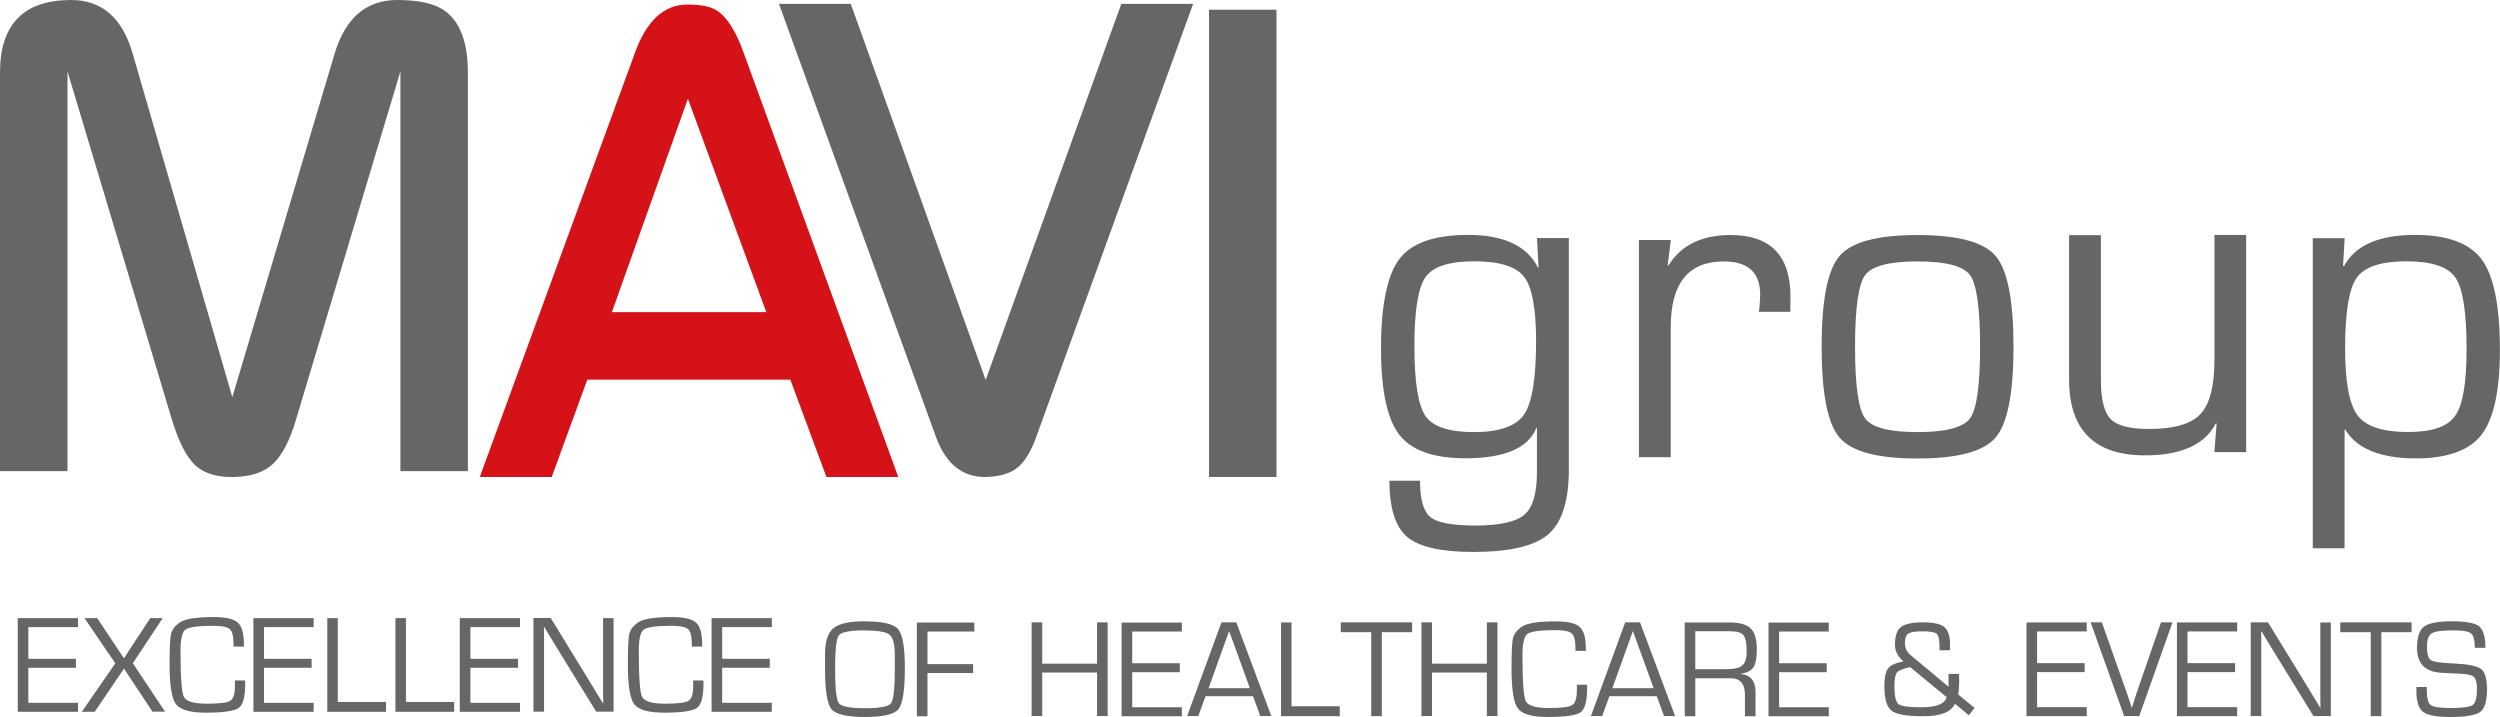 <?xml version="1.0" encoding="UTF-8"?>
<svg id="Ebene_2" data-name="Ebene 2" xmlns="http://www.w3.org/2000/svg" viewBox="0 0 231.14 66.3">
  <defs>
    <style>
      .cls-1 {
        fill: #666;
      }

      .cls-1, .cls-2 {
        stroke-width: 0px;
      }

      .cls-2 {
        fill: #d41217;
      }
    </style>
  </defs>
  <g id="Ebene_1-2" data-name="Ebene 1">
    <g>
      <g>
        <g>
          <path class="cls-1" d="m43.26,43.56h-6.24V6.6l-9.66,32.22c-.56,1.88-1.25,3.22-2.07,4.02-.82.8-2.03,1.22-3.63,1.26-1.56.04-2.75-.31-3.57-1.05-.82-.74-1.55-2.15-2.19-4.23L6.24,6.6v36.96H0V6.71C0,2.24,2.19,0,6.58,0c2.83,0,4.72,1.64,5.68,4.93l9.22,31.79L30.95,4.92c1-3.28,2.92-4.92,5.77-4.92,1.92,0,3.34.3,4.26.9,1.52,1,2.28,2.94,2.28,5.81v36.85Z"/>
          <path class="cls-2" d="m83.05,44.1h-6.64l-3.34-9h-18.77l-3.29,9h-6.65L58.69,4.92c1.08-3,2.7-4.5,4.86-4.5,1.24,0,2.14.18,2.7.54.96.6,1.8,1.92,2.52,3.96l14.28,39.18Zm-12.2-15.24l-7.25-19.73-7.03,19.73h14.28Z"/>
          <path class="cls-1" d="m110.31.36l-14.52,40.08c-.48,1.32-1.05,2.25-1.71,2.79-.66.54-1.63.83-2.91.87-2.16.04-3.7-1.18-4.62-3.66L72.02.36h6.64l12.47,34.77L103.67.36h6.64Z"/>
          <path class="cls-1" d="m118.02,44.1h-6.24V.9h6.24v43.2Z"/>
        </g>
        <g>
          <path class="cls-1" d="m145.05,22.02v21.37c0,2.91-.63,4.91-1.89,6-1.26,1.09-3.57,1.64-6.93,1.64-3,0-5.04-.46-6.13-1.39s-1.64-2.65-1.64-5.19h2.83c0,1.72.32,2.84.96,3.36.64.52,2.03.78,4.19.78s3.74-.34,4.51-1.01c.77-.67,1.15-1.99,1.15-3.95v-4.03l-.06-.02c-.76,1.86-2.94,2.79-6.55,2.79-2.97,0-5.01-.73-6.13-2.19-1.12-1.46-1.68-4.13-1.68-8.01s.57-6.76,1.71-8.24c1.14-1.48,3.26-2.21,6.35-2.21,3.29,0,5.44,1.01,6.45,3.02l.06-.02-.15-2.71h2.94Zm-8.76,2.14c-2.31,0-3.81.49-4.49,1.46-.69.97-1.03,3.1-1.03,6.39s.34,5.47,1.03,6.46c.69.99,2.18,1.48,4.49,1.48s3.88-.54,4.62-1.63c.74-1.08,1.11-3.34,1.11-6.77,0-3.02-.37-5.01-1.11-5.96-.74-.95-2.28-1.43-4.62-1.43Z"/>
          <path class="cls-1" d="m151.54,22.19h2.94l-.29,2.31.06.06c1.16-1.89,3.08-2.83,5.75-2.83,3.7,0,5.54,1.9,5.54,5.71l-.02,1.39h-2.9l.06-.5c.04-.53.06-.89.06-1.07,0-2.06-1.12-3.09-3.36-3.09-3.28,0-4.91,2.02-4.91,6.07v12.03h-2.94v-20.07Z"/>
          <path class="cls-1" d="m177.28,21.73c3.71,0,6.12.64,7.22,1.93,1.11,1.29,1.66,4.09,1.66,8.4s-.55,7.11-1.66,8.4c-1.11,1.29-3.51,1.93-7.22,1.93s-6.1-.64-7.2-1.93c-1.11-1.29-1.66-4.09-1.66-8.4s.55-7.11,1.66-8.4c1.11-1.29,3.51-1.93,7.2-1.93Zm0,2.44c-2.6,0-4.22.42-4.84,1.27-.62.85-.93,3.05-.93,6.62s.31,5.78.93,6.62c.62.85,2.24,1.27,4.84,1.27s4.24-.42,4.86-1.27c.62-.85.93-3.05.93-6.62s-.31-5.78-.93-6.62c-.62-.85-2.24-1.27-4.86-1.27Z"/>
          <path class="cls-1" d="m207.67,21.73v20.07h-2.94l.21-2.62-.06-.06c-1.02,1.99-3.21,2.98-6.55,2.98-4.69,0-7.03-2.34-7.03-7.01v-13.35h2.94v13.35c0,1.82.3,3.04.9,3.65.6.62,1.78.92,3.55.92,2.31,0,3.9-.46,4.76-1.38.86-.92,1.29-2.6,1.29-5.05v-11.51h2.94Z"/>
          <path class="cls-1" d="m213.84,22.02h2.94l-.15,2.54.08.06c1.02-1.93,3.22-2.9,6.59-2.9,2.98,0,5.03.76,6.15,2.27,1.12,1.51,1.68,4.3,1.68,8.36,0,3.77-.57,6.38-1.7,7.84-1.13,1.46-3.15,2.19-6.05,2.19-3.3,0-5.49-.89-6.55-2.67h-.06v10.98h-2.94v-28.68Zm8.65,2.14c-2.35,0-3.88.51-4.6,1.52-.71,1.01-1.07,3.19-1.07,6.54,0,3.09.38,5.15,1.15,6.18.77,1.03,2.32,1.54,4.64,1.54s3.67-.5,4.38-1.49c.71-.99,1.06-3.04,1.06-6.15,0-3.42-.34-5.63-1.03-6.63-.69-1.01-2.2-1.51-4.54-1.51Z"/>
        </g>
      </g>
      <g>
        <g>
          <path class="cls-1" d="m2.62,57.96v2.95h4.4v.83H2.62v3.24h4.59v.83H1.64v-8.66h5.57v.83H2.62Z"/>
          <path class="cls-1" d="m15.05,57.14l-2.77,4.18,2.98,4.48h-1.16l-2.01-3.03-.32-.48s-.07-.1-.15-.23l-.15-.24h-.03l-.15.25c-.08.12-.14.2-.16.24l-.33.48-2.04,3.02h-1.2l3.1-4.48-2.85-4.18h1.18l1.92,2.89.27.41c.03.05.08.12.13.2l.13.2h.03l.13-.2c.07-.11.11-.18.13-.2l.26-.4,1.9-2.9h1.16Z"/>
          <path class="cls-1" d="m21.7,62.91h.97v.33c0,1.18-.2,1.92-.6,2.21-.4.29-1.41.44-3.03.44-1.45,0-2.37-.26-2.77-.78-.39-.52-.59-1.74-.59-3.66,0-1.5.04-2.45.13-2.83.09-.39.34-.73.76-1.04.49-.36,1.55-.53,3.18-.53,1.1,0,1.85.17,2.23.51.38.34.57,1,.57,1.99v.23s-.96,0-.96,0v-.27c0-.7-.12-1.15-.35-1.35-.23-.2-.74-.3-1.53-.3-1.4,0-2.25.12-2.56.35s-.46.88-.46,1.94c0,2.43.1,3.86.31,4.28s.92.63,2.13.63,1.87-.09,2.16-.27c.29-.18.43-.64.43-1.37v-.51Z"/>
          <path class="cls-1" d="m24.41,57.96v2.95h4.4v.83h-4.4v3.24h4.59v.83h-5.57v-8.66h5.57v.83h-4.59Z"/>
          <path class="cls-1" d="m31.23,57.14v7.76h4.46v.91h-5.43v-8.66h.98Z"/>
          <path class="cls-1" d="m37.53,57.14v7.76h4.46v.91h-5.43v-8.66h.98Z"/>
          <path class="cls-1" d="m43.49,57.96v2.95h4.4v.83h-4.4v3.24h4.59v.83h-5.57v-8.66h5.57v.83h-4.59Z"/>
          <path class="cls-1" d="m56.73,57.14v8.66h-1.61l-3.63-5.9-.59-.97-.29-.48-.29-.48h-.03v.32s.01.33.01.33v7.18h-.98v-8.66h1.6l3.17,5.17.83,1.36.41.67.41.68h.03v-.32s-.01-.33-.01-.33v-7.22h.98Z"/>
          <path class="cls-1" d="m64.07,62.91h.97v.33c0,1.18-.2,1.92-.6,2.21-.4.29-1.41.44-3.03.44-1.45,0-2.37-.26-2.77-.78-.39-.52-.59-1.74-.59-3.66,0-1.5.04-2.45.13-2.83.09-.39.34-.73.76-1.04.49-.36,1.55-.53,3.18-.53,1.1,0,1.85.17,2.23.51.38.34.57,1,.57,1.99v.23s-.96,0-.96,0v-.27c0-.7-.12-1.15-.35-1.35-.23-.2-.74-.3-1.53-.3-1.4,0-2.25.12-2.56.35s-.46.88-.46,1.94c0,2.43.1,3.86.31,4.28s.92.63,2.13.63,1.87-.09,2.16-.27c.29-.18.43-.64.43-1.37v-.51Z"/>
          <path class="cls-1" d="m66.77,57.96v2.95h4.4v.83h-4.4v3.24h4.59v.83h-5.57v-8.66h5.57v.83h-4.59Z"/>
        </g>
        <g>
          <path class="cls-1" d="m79.97,57.45c1.64,0,2.66.24,3.07.72s.62,1.67.62,3.59c0,2.06-.2,3.33-.59,3.81s-1.43.72-3.1.72-2.69-.24-3.09-.72c-.4-.48-.6-1.71-.6-3.71v-1.43c.01-1.15.27-1.94.79-2.36.52-.42,1.49-.63,2.9-.63Zm0,.83c-1.37,0-2.17.15-2.41.46s-.35,1.35-.35,3.14.12,2.84.35,3.14,1.03.46,2.41.46,2.18-.15,2.41-.46.35-1.35.35-3.14v-1.38c0-.96-.17-1.56-.49-1.82s-1.08-.39-2.27-.39Z"/>
          <path class="cls-1" d="m85.75,58.37v3.03h4.22v.83h-4.22v3.99h-.98v-8.66h5.31v.83h-4.34Z"/>
        </g>
        <g>
          <path class="cls-1" d="m102.41,57.54v8.66h-.98v-4.02h-5.07v4.02h-.98v-8.66h.98v3.82h5.07v-3.82h.98Z"/>
          <path class="cls-1" d="m104.68,58.37v2.95h4.4v.83h-4.4v3.24h4.59v.83h-5.57v-8.66h5.57v.83h-4.59Z"/>
          <path class="cls-1" d="m115.85,64.37h-4.39l-.67,1.83h-1.03l3.17-8.66h1.37l3.24,8.66h-1.02l-.67-1.83Zm-.29-.74l-1.92-5.29-1.9,5.29h3.82Z"/>
          <path class="cls-1" d="m119.41,57.54v7.76h4.46v.91h-5.43v-8.66h.98Z"/>
          <path class="cls-1" d="m127.76,58.45v7.76h-.98v-7.76h-2.82v-.91h6.6v.91h-2.8Z"/>
          <path class="cls-1" d="m138.45,57.54v8.66h-.98v-4.02h-5.07v4.02h-.98v-8.66h.98v3.82h5.07v-3.82h.98Z"/>
          <path class="cls-1" d="m145.77,63.31h.97v.33c0,1.18-.2,1.92-.6,2.21-.4.29-1.41.44-3.03.44-1.45,0-2.37-.26-2.77-.78-.39-.52-.59-1.74-.59-3.66,0-1.5.04-2.45.13-2.83.09-.39.34-.73.76-1.04.49-.36,1.55-.53,3.18-.53,1.1,0,1.85.17,2.23.51.38.34.57,1,.57,1.99v.23s-.96,0-.96,0v-.27c0-.7-.12-1.15-.35-1.35-.23-.2-.74-.3-1.53-.3-1.4,0-2.25.12-2.56.35s-.46.88-.46,1.94c0,2.43.1,3.86.31,4.28s.92.63,2.13.63,1.87-.09,2.16-.27c.29-.18.43-.64.43-1.37v-.51Z"/>
          <path class="cls-1" d="m153.18,64.37h-4.38l-.67,1.83h-1.04l3.17-8.66h1.37l3.24,8.66h-1.02l-.67-1.83Zm-.29-.74l-1.92-5.29-1.9,5.29h3.82Z"/>
          <path class="cls-1" d="m155.76,66.21v-8.66h4.13c.93,0,1.59.18,1.97.55s.57,1.01.57,1.92c0,.8-.1,1.36-.31,1.67-.21.31-.6.52-1.19.61v.02c.92.07,1.38.63,1.38,1.68v2.22h-.98v-1.99c0-1.01-.44-1.52-1.31-1.52h-3.28v3.51h-.98Zm.98-4.34h2.82c.75,0,1.25-.11,1.52-.34.27-.23.41-.65.41-1.28,0-.78-.1-1.29-.3-1.53s-.63-.36-1.29-.36h-3.16v3.5Z"/>
          <path class="cls-1" d="m164.49,58.37v2.95h4.4v.83h-4.4v3.24h4.59v.83h-5.57v-8.66h5.57v.83h-4.59Z"/>
        </g>
        <path class="cls-1" d="m180.17,62.3h.96v.23s.01.44.01.44c0,.46-.03.87-.1,1.23l1.52,1.25-.53.68-1.28-1.06c-.36.77-1.33,1.15-2.91,1.15s-2.51-.17-2.95-.51-.67-1.09-.67-2.25c0-.77.1-1.3.31-1.61s.61-.52,1.2-.64c.05-.01.14-.03.26-.06-.52-.44-.79-.95-.79-1.52,0-.81.18-1.36.54-1.65.36-.29,1.04-.44,2.03-.44s1.64.14,1.99.43.53.83.53,1.61v.54h-.97v-.32c0-.64-.09-1.04-.26-1.2s-.62-.23-1.33-.23c-.65,0-1.08.07-1.29.21-.21.14-.32.42-.32.85,0,.48.18.87.55,1.16l.22.18,3.26,2.72v-1.17Zm-3.57-.62c-.66.14-1.06.31-1.22.5-.15.19-.23.63-.23,1.3,0,.88.13,1.42.38,1.62.26.2.96.29,2.12.29,1.38,0,2.16-.31,2.33-.93l-3.38-2.79Z"/>
        <path class="cls-1" d="m188.34,58.36v2.95h4.4v.83h-4.4v3.24h4.59v.83h-5.57v-8.66h5.57v.83h-4.59Z"/>
        <path class="cls-1" d="m199.81,57.54h1.05l-3.07,8.66h-1.4l-3.1-8.66h1.04l2.31,6.54.23.67c.08.26.15.48.21.67h.03c.13-.43.27-.87.42-1.32l2.27-6.56Z"/>
        <path class="cls-1" d="m202.25,58.36v2.95h4.4v.83h-4.4v3.24h4.59v.83h-5.57v-8.66h5.57v.83h-4.59Z"/>
        <path class="cls-1" d="m215.5,57.54v8.66h-1.61l-3.63-5.9-.59-.97-.29-.48-.29-.48h-.03v.32s.01.33.01.33v7.18h-.98v-8.66h1.6l3.17,5.17.83,1.36.41.67.41.68h.03v-.32s-.01-.33-.01-.33v-7.22h.98Z"/>
        <path class="cls-1" d="m220.17,58.45v7.76h-.98v-7.76h-2.82v-.91h6.6v.91h-2.8Z"/>
        <path class="cls-1" d="m229.78,59.89h-.97c0-.7-.12-1.14-.35-1.33-.23-.19-.78-.28-1.64-.28-1.02,0-1.68.09-1.98.27-.3.18-.45.58-.45,1.2,0,.7.12,1.12.35,1.28s.92.26,2.08.31c1.35.06,2.21.23,2.57.51s.55.92.55,1.9c0,1.07-.21,1.76-.63,2.07s-1.35.47-2.79.47c-1.25,0-2.08-.16-2.49-.47-.41-.32-.62-.95-.62-1.91v-.39s.96,0,.96,0v.22c0,.77.12,1.26.36,1.44.24.19.84.28,1.82.28,1.12,0,1.81-.09,2.07-.28.26-.19.39-.69.39-1.51,0-.53-.09-.88-.26-1.06-.18-.18-.54-.28-1.1-.31l-1.02-.05-.96-.05c-1.47-.1-2.2-.86-2.2-2.29,0-.99.21-1.64.64-1.97.43-.33,1.28-.5,2.56-.5s2.14.15,2.53.46c.39.31.59.97.59,1.98Z"/>
      </g>
    </g>
  </g>
</svg>